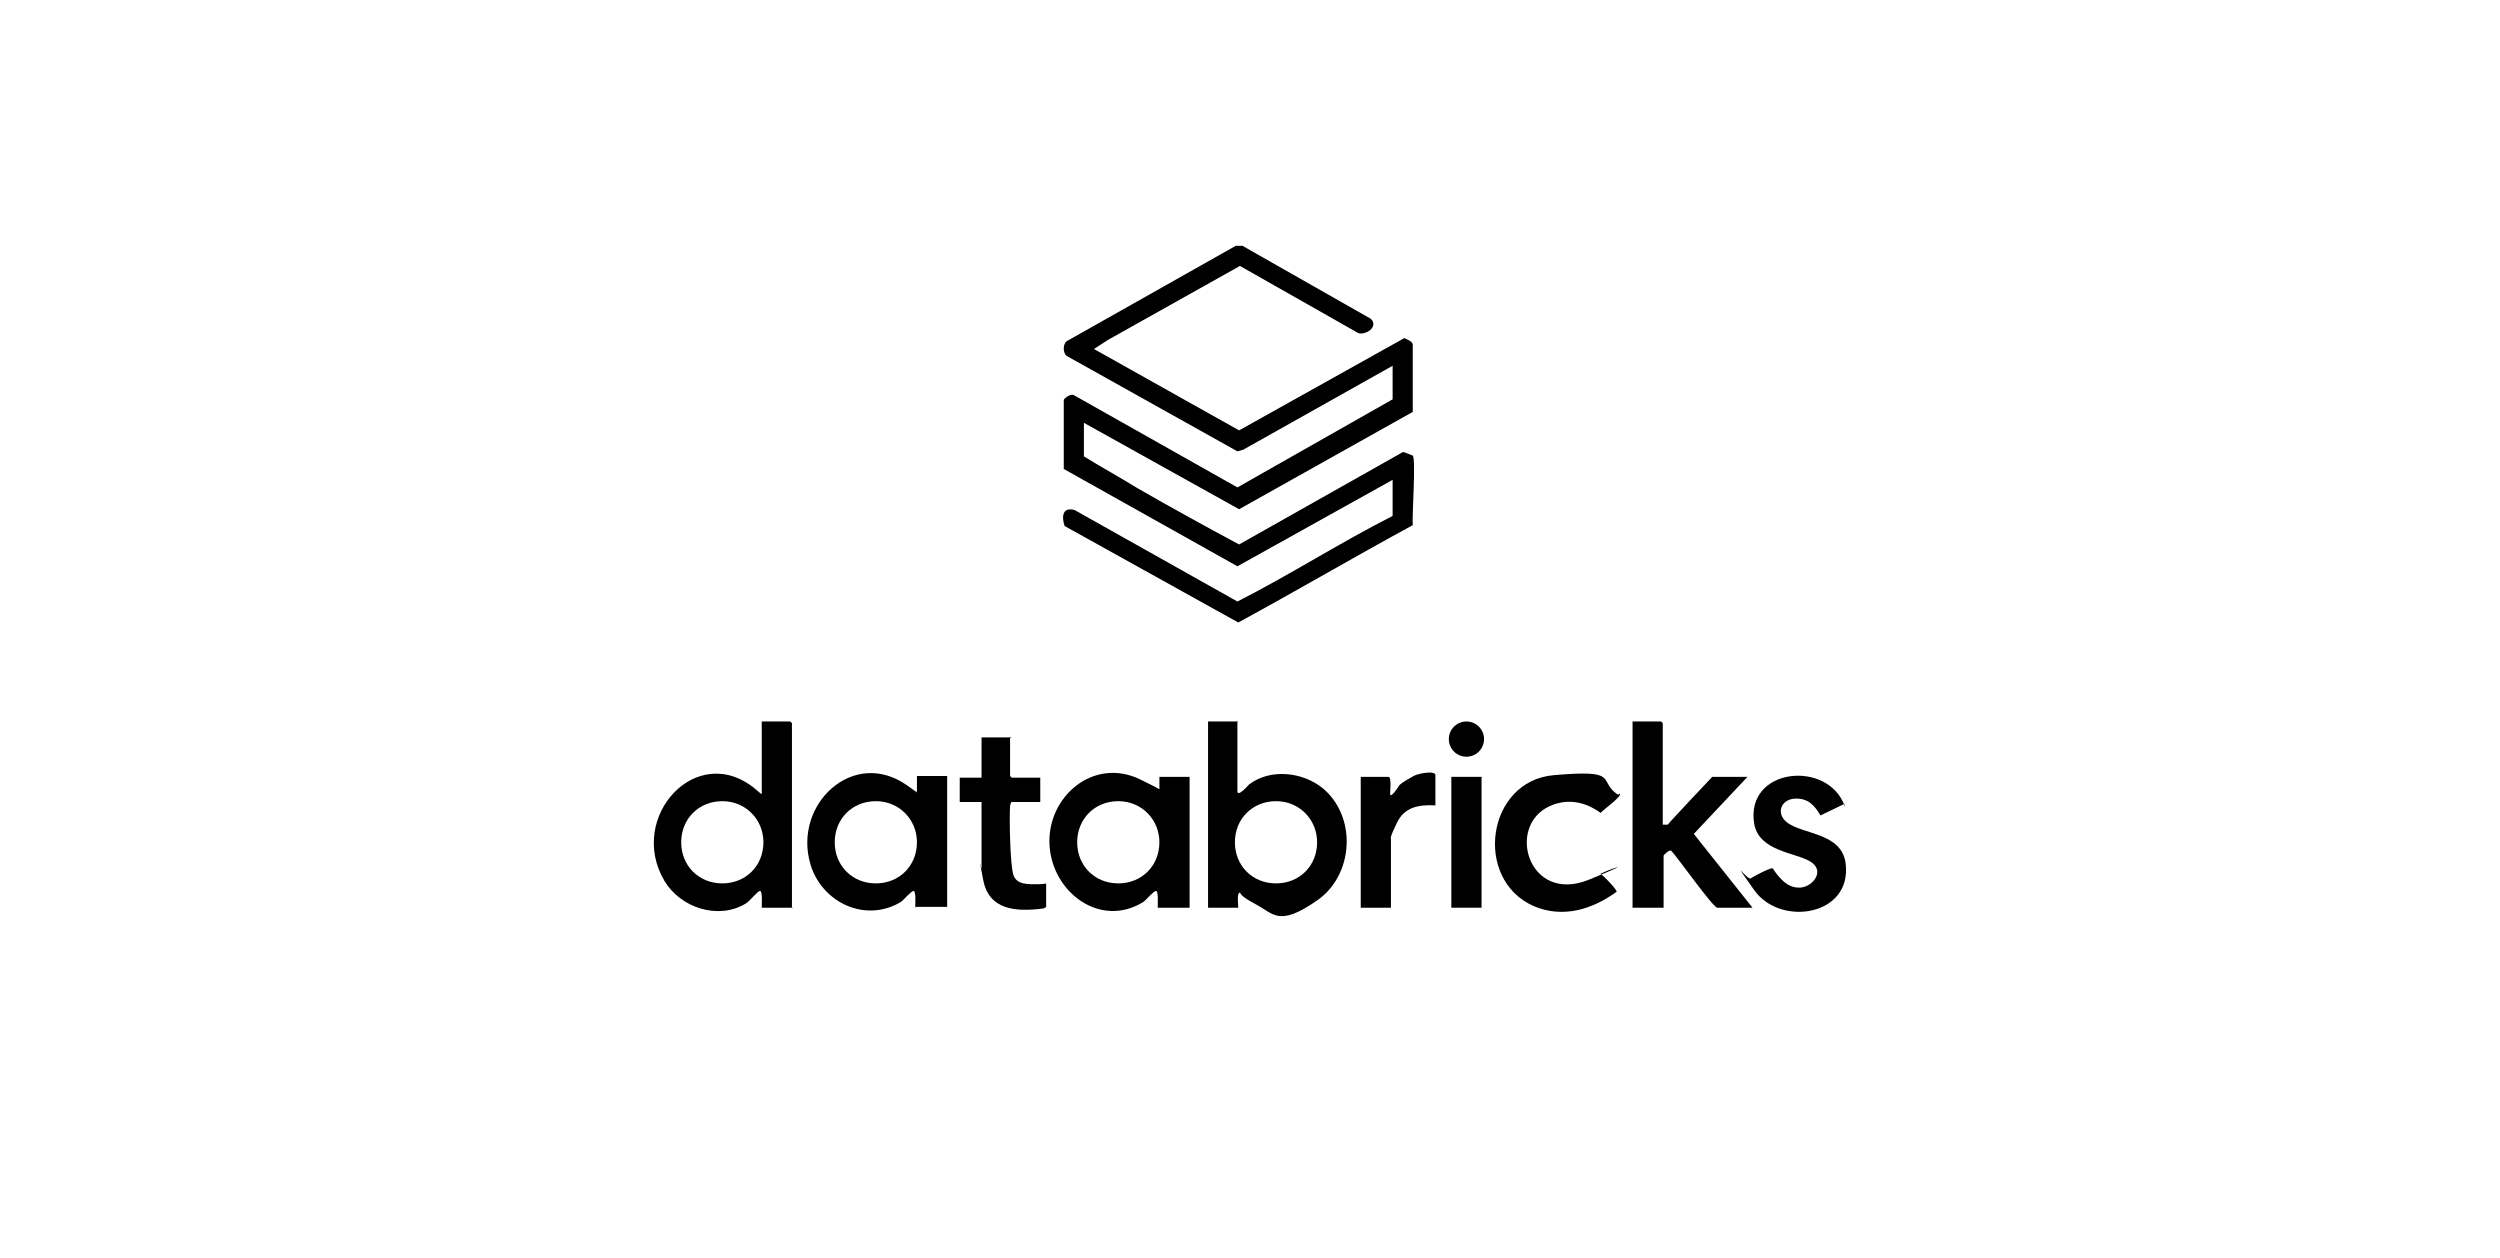 <?xml version="1.0" encoding="UTF-8"?>
<svg id="Layer_1" xmlns="http://www.w3.org/2000/svg" version="1.1" viewBox="0 0 298 150">
  <!-- Generator: Adobe Illustrator 29.3.0, SVG Export Plug-In . SVG Version: 2.1.0 Build 146)  -->
  <g id="xdOCo5.tif">
    <g>
      <path d="M148.1,29.3l15.3,8.7c1,1-.7,2-1.5,1.7l-14.1-8-15.7,8.8-1.7,1.1,17.3,9.7,19.7-11c.4.2,1,.4,1,.8v8l-20.7,11.6-18.5-10.3v4c2.1,1.3,4.3,2.5,6.4,3.8,4,2.3,8,4.5,12.1,6.7l19.5-11c.1-.1,1.1.4,1.2.4.4.5-.1,7.1,0,8.3-7,3.8-13.8,7.8-20.8,11.6l-20.7-11.5c-.4-1.2-.2-2.3,1.2-1.9l19.4,10.9c6.3-3.2,12.2-7,18.5-10.2v-4.3l-18.5,10.3-20.7-11.6v-8.2c0-.2.8-.8,1.2-.6l19.5,11,18.5-10.5v-4l-17.8,10-.7.2-20.4-11.4c-.4-.4-.4-1.3,0-1.7l20.2-11.4h.8Z"/>
      <path d="M94.5,108.2h-3.7c0-.4.1-2-.2-2s-1.2,1.2-1.7,1.5c-3.3,2-7.8.5-9.7-2.7-4.5-7.6,3.9-16.8,10.9-10.9s.1.6.7.5v-8.6h3.4l.2.2v22.1h0ZM91,100.4c0-2.7-2.1-4.9-4.9-4.9s-4.9,2.1-4.9,4.9,2.1,4.9,4.9,4.9,4.9-2.1,4.9-4.9Z"/>
      <path d="M147.5,85.9v8.4c0,.8,1.3-.7,1.4-.8,2.5-1.9,6.3-1.5,8.7.4,4.2,3.4,3.8,10.5-.7,13.5-4.5,3.1-5.1,1.5-7.2.4s-1.8-1.4-1.9-1.4c-.4,0-.2,1.5-.2,1.8h-3.6v-22.2h3.6ZM157,100.4c0-2.7-2.1-4.9-4.9-4.9s-4.9,2.1-4.9,4.9,2.1,4.9,4.9,4.9,4.9-2.1,4.9-4.9Z"/>
      <path d="M109.1,108.2c0-.4.1-2-.2-2s-1.2,1.1-1.5,1.3c-4.3,2.6-9.5,0-10.8-4.5-2.1-7.1,5.1-13.9,11.5-9.4s.6.8,1.2.7v-1.8h3.6v15.6h-3.7ZM109.3,100.4c0-2.7-2.1-4.9-4.9-4.9s-4.9,2.1-4.9,4.9,2.1,4.9,4.9,4.9,4.9-2.1,4.9-4.9Z"/>
      <path d="M138,108.2c0-.4.1-2-.2-2s-1.2,1.1-1.5,1.3c-5.1,3.2-10.9-1.1-11.2-6.8s5.2-10.5,10.8-7.8,1.3,1.3,2.3,1.5v-1.8h3.6v15.6h-3.7ZM138.2,100.4c0-2.7-2.1-4.9-4.9-4.9s-4.9,2.1-4.9,4.9,2.1,4.9,4.9,4.9,4.9-2.1,4.9-4.9Z"/>
      <path d="M198.2,98.3h.6c0-.1,5.3-5.7,5.3-5.7h4.2l-6.4,6.8,7,8.8h-4.2c-.5,0-4.8-6.1-5.5-6.8h-.2c-.1,0-.7.5-.7.6v6.2h-3.7v-22.2h3.4l.2.2v12.1h-.1Z"/>
      <path d="M193.1,94.6c.2.4-2,1.9-2.3,2.3-1.8-1.3-3.9-1.8-6.1-.8-5.2,2.4-2.5,11.6,4.6,8.8,7.1-2.9,1.2-.8,1.5-.7s2,1.9,1.9,2.1c-2.9,2.1-6.4,3.2-9.9,1.7-7.2-3.2-5.6-14.9,2.4-15.6s5.2.6,7.6,2.3h.1Z"/>
      <path d="M219.9,95.8l-2.9,1.4c-.7-1.2-1.5-2.1-3.1-2s-2.3,1.8-.8,2.9c2,1.4,6.4,1.2,6.9,4.8.8,6.3-7.8,7.6-10.9,3.2-3.1-4.4-.8-1.1-.4-1.4s2.4-1.3,2.6-1.2c.8,1.2,1.8,2.4,3.3,2.3s3-2,1.2-3.1-6.1-1.2-6.7-4.5c-1.1-6.7,8.8-7.7,10.8-2.1h-.1Z"/>
      <path d="M120.4,88v4.5l.2.2h3.4v2.9h-3.4c-.1,0-.2.4-.2.5-.1,1.4,0,7,.4,8.2s1.8,1.1,2.9,1.1,1-.2,1,0v2.7s-.2.2-.4.2c-3.2.4-6.4.2-7.1-3.4s-.2-1.2-.2-1.3v-8h-2.6v-2.9h2.6v-4.8s3.6,0,3.6,0Z"/>
      <path d="M171.1,96c-2-.1-3.7.2-4.6,2.1s-.7,1.7-.7,1.9v8.2h-3.6v-15.6h3.3c.4,0,.2,1.7.2,2,0,.7,1-.8,1.1-1,.4-.4,1.2-.8,1.7-1.1s2.6-.7,2.6-.1v3.4h0Z"/>
      <rect x="173" y="92.6" width="3.6" height="15.6"/>
      <circle cx="174.8" cy="88.1" r="2.1"/>
    </g>
  </g>
</svg>